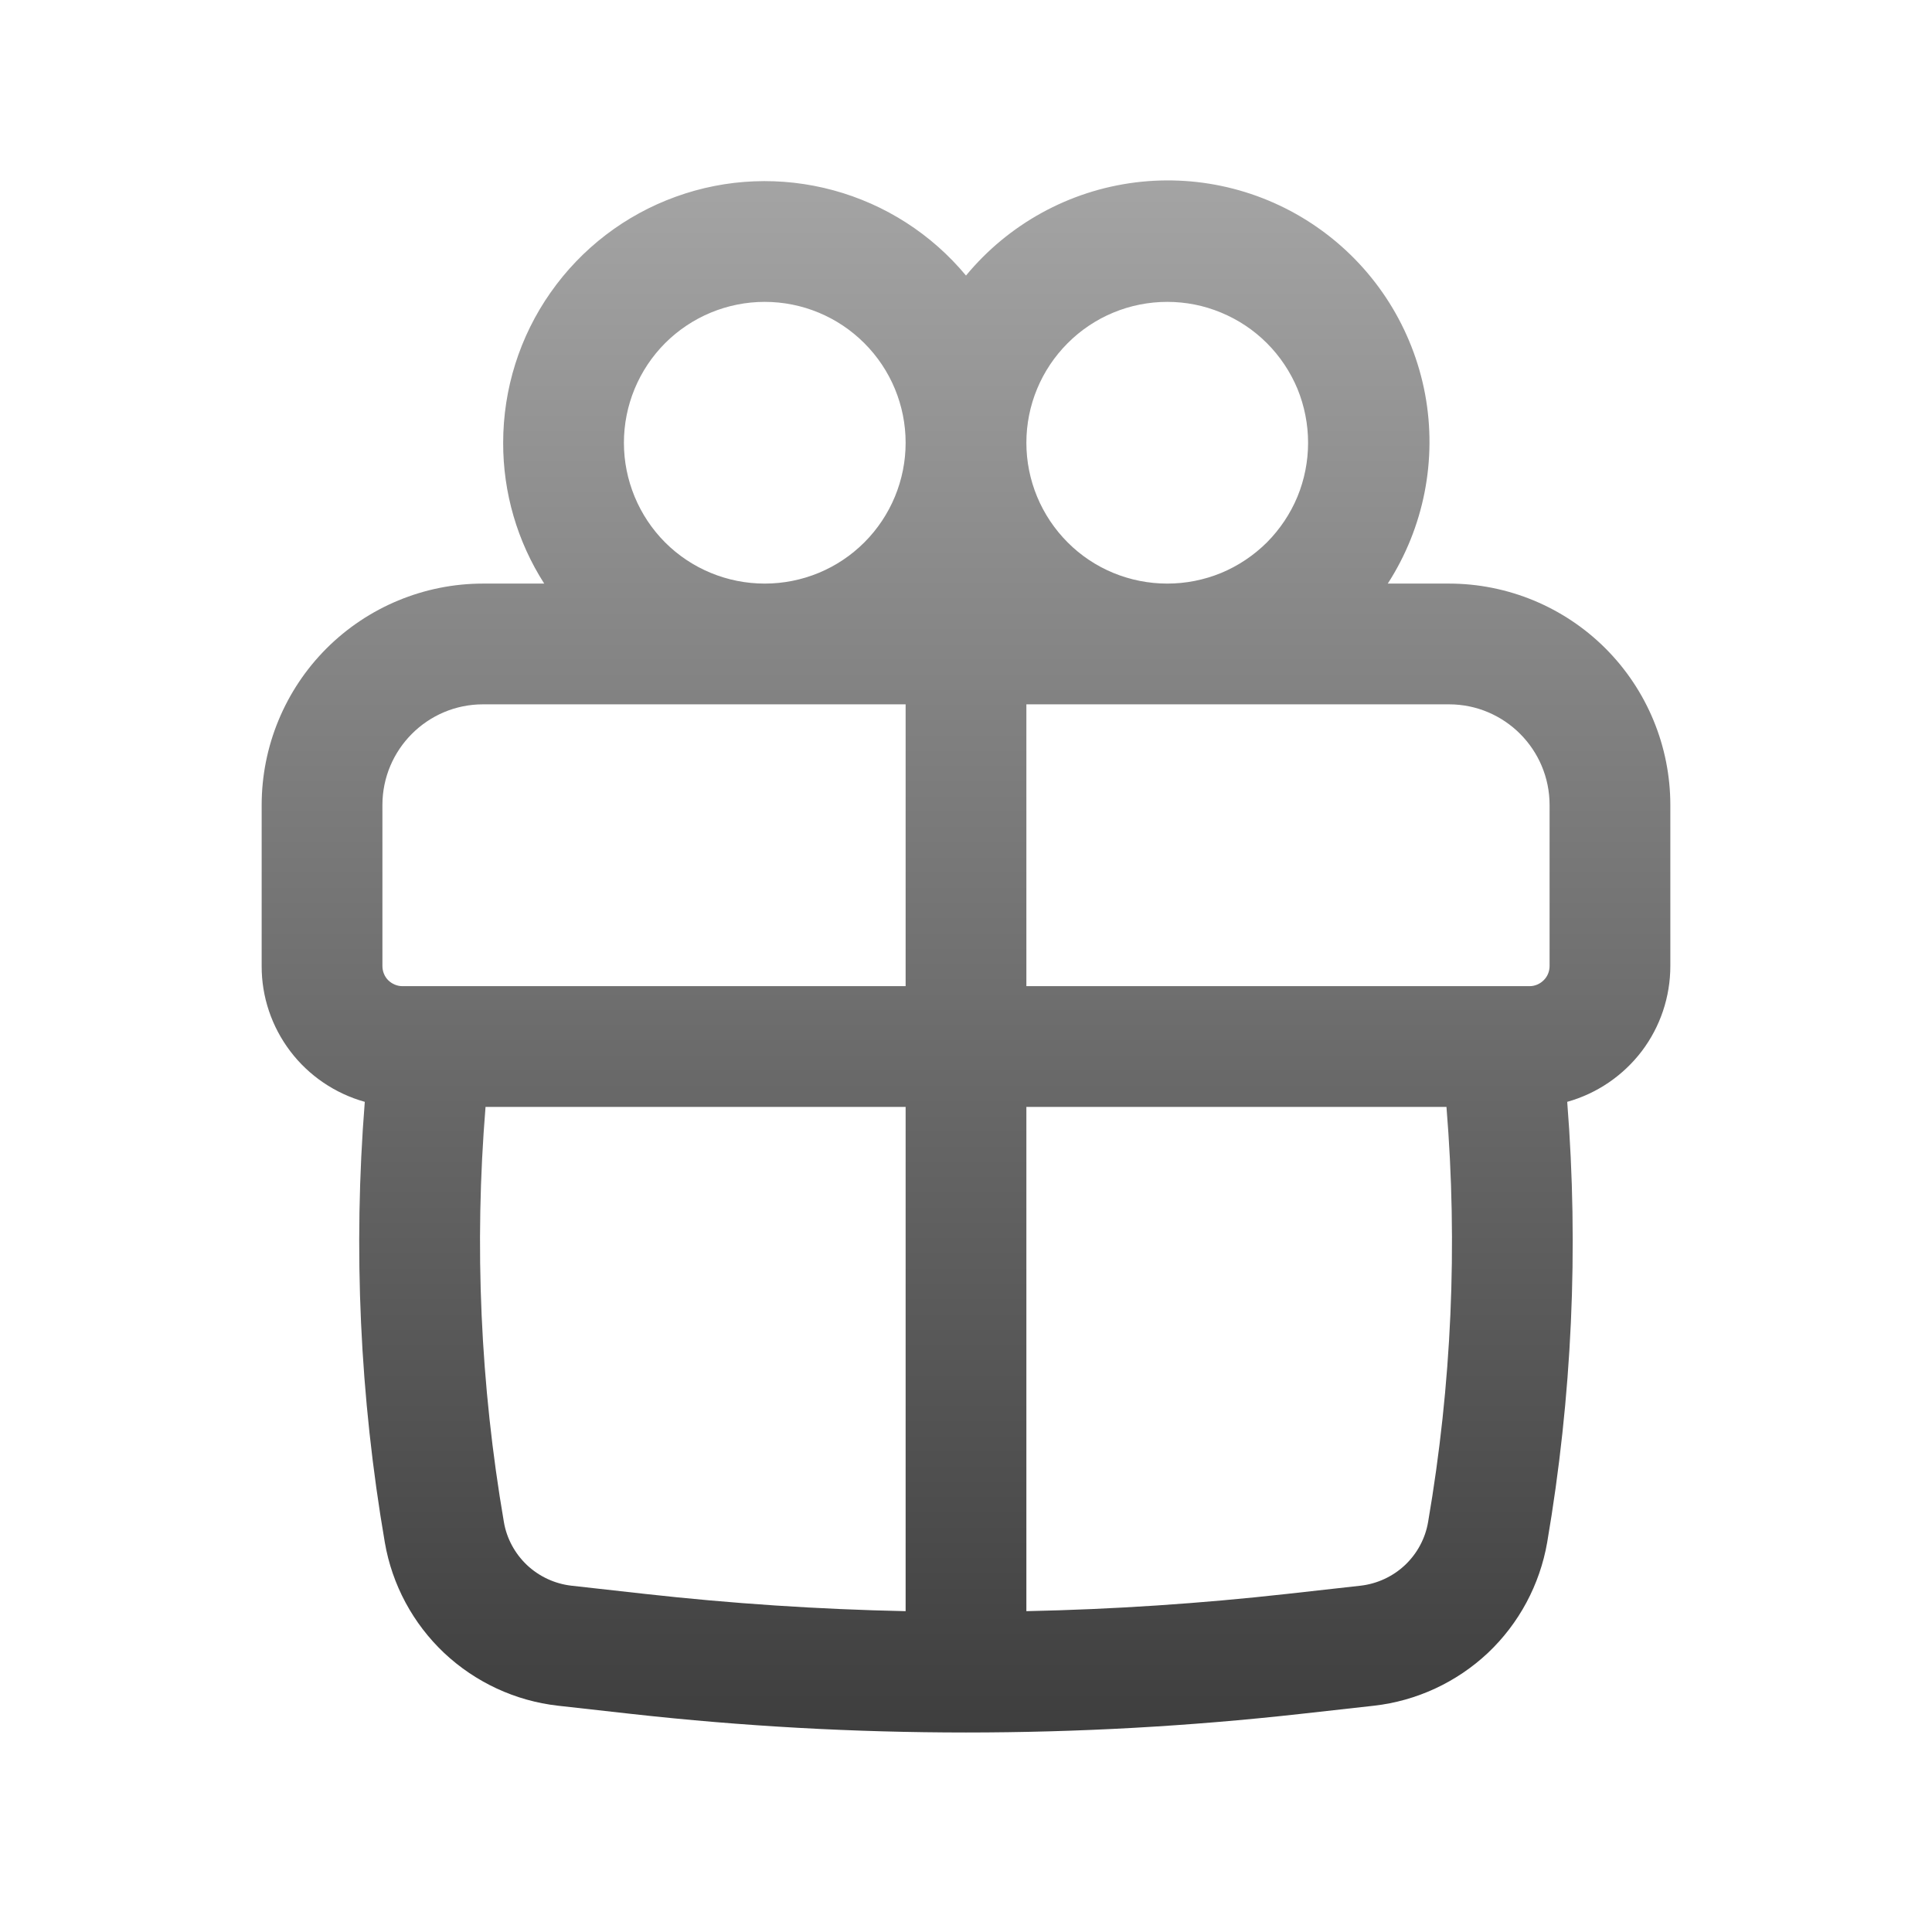 <?xml version="1.0" encoding="UTF-8"?> <svg xmlns="http://www.w3.org/2000/svg" width="16" height="16" viewBox="0 0 16 16" fill="none"><path fill-rule="evenodd" clip-rule="evenodd" d="M4.167 3.667C4.167 3.221 4.304 2.786 4.56 2.422C4.816 2.057 5.178 1.78 5.597 1.629C6.016 1.477 6.472 1.459 6.902 1.576C7.332 1.693 7.715 1.939 8 2.282C8.352 1.856 8.853 1.58 9.401 1.511C9.949 1.442 10.503 1.585 10.949 1.911C11.396 2.237 11.7 2.721 11.802 3.264C11.903 3.808 11.792 4.369 11.493 4.833H12C12.486 4.833 12.953 5.027 13.296 5.37C13.64 5.714 13.833 6.181 13.833 6.667V8C13.833 8.255 13.75 8.503 13.596 8.706C13.441 8.909 13.225 9.056 12.979 9.125C13.075 10.342 13.019 11.568 12.813 12.774C12.752 13.124 12.58 13.445 12.322 13.689C12.063 13.932 11.732 14.086 11.379 14.126L10.769 14.194C8.929 14.399 7.071 14.399 5.23 14.194L4.621 14.126C4.267 14.086 3.937 13.932 3.678 13.689C3.42 13.445 3.247 13.124 3.187 12.774C2.98 11.569 2.924 10.343 3.021 9.125C2.775 9.056 2.558 8.909 2.404 8.706C2.25 8.503 2.166 8.255 2.167 8V6.667C2.167 6.181 2.36 5.714 2.704 5.37C3.047 5.027 3.514 4.833 4 4.833H4.507C4.284 4.485 4.166 4.08 4.167 3.667ZM7.5 3.667C7.5 3.357 7.377 3.061 7.158 2.842C6.939 2.623 6.643 2.5 6.333 2.5C6.024 2.5 5.727 2.623 5.508 2.842C5.29 3.061 5.167 3.357 5.167 3.667C5.167 3.976 5.29 4.273 5.508 4.492C5.727 4.711 6.024 4.833 6.333 4.833C6.643 4.833 6.939 4.711 7.158 4.492C7.377 4.273 7.5 3.976 7.5 3.667ZM9.667 4.833C9.82 4.833 9.972 4.803 10.113 4.745C10.255 4.686 10.383 4.6 10.492 4.492C10.6 4.383 10.686 4.255 10.745 4.113C10.803 3.972 10.833 3.82 10.833 3.667C10.833 3.514 10.803 3.362 10.745 3.22C10.686 3.079 10.6 2.95 10.492 2.842C10.383 2.733 10.255 2.648 10.113 2.589C9.972 2.53 9.82 2.5 9.667 2.5C9.357 2.5 9.06 2.623 8.842 2.842C8.623 3.061 8.5 3.357 8.5 3.667C8.5 3.976 8.623 4.273 8.842 4.492C9.06 4.711 9.357 4.833 9.667 4.833ZM3.167 6.667C3.167 6.207 3.54 5.833 4 5.833H7.5V8.167H3.333C3.289 8.167 3.247 8.149 3.215 8.118C3.184 8.087 3.167 8.044 3.167 8V6.667ZM8.5 9.167H11.979C12.073 10.313 12.022 11.469 11.827 12.604C11.804 12.741 11.736 12.866 11.636 12.961C11.535 13.056 11.406 13.116 11.268 13.132L10.659 13.2C9.941 13.28 9.221 13.328 8.5 13.343V9.167ZM8.5 8.167H12.667C12.711 8.167 12.753 8.149 12.784 8.118C12.816 8.087 12.833 8.044 12.833 8V6.667C12.833 6.207 12.46 5.833 12 5.833H8.5V8.167ZM7.5 9.167V13.343C6.779 13.328 6.058 13.28 5.341 13.2L4.732 13.132C4.594 13.116 4.465 13.056 4.364 12.961C4.264 12.866 4.196 12.741 4.173 12.605C3.978 11.47 3.927 10.315 4.021 9.167H7.5Z" fill="url(#paint0_linear_4500_35)"></path><defs><linearGradient id="paint0_linear_4500_35" x1="8" y1="1.494" x2="8" y2="14.348" gradientUnits="userSpaceOnUse"><stop stop-color="#A4A4A4"></stop><stop offset="1" stop-color="#3E3E3E"></stop></linearGradient></defs></svg> 